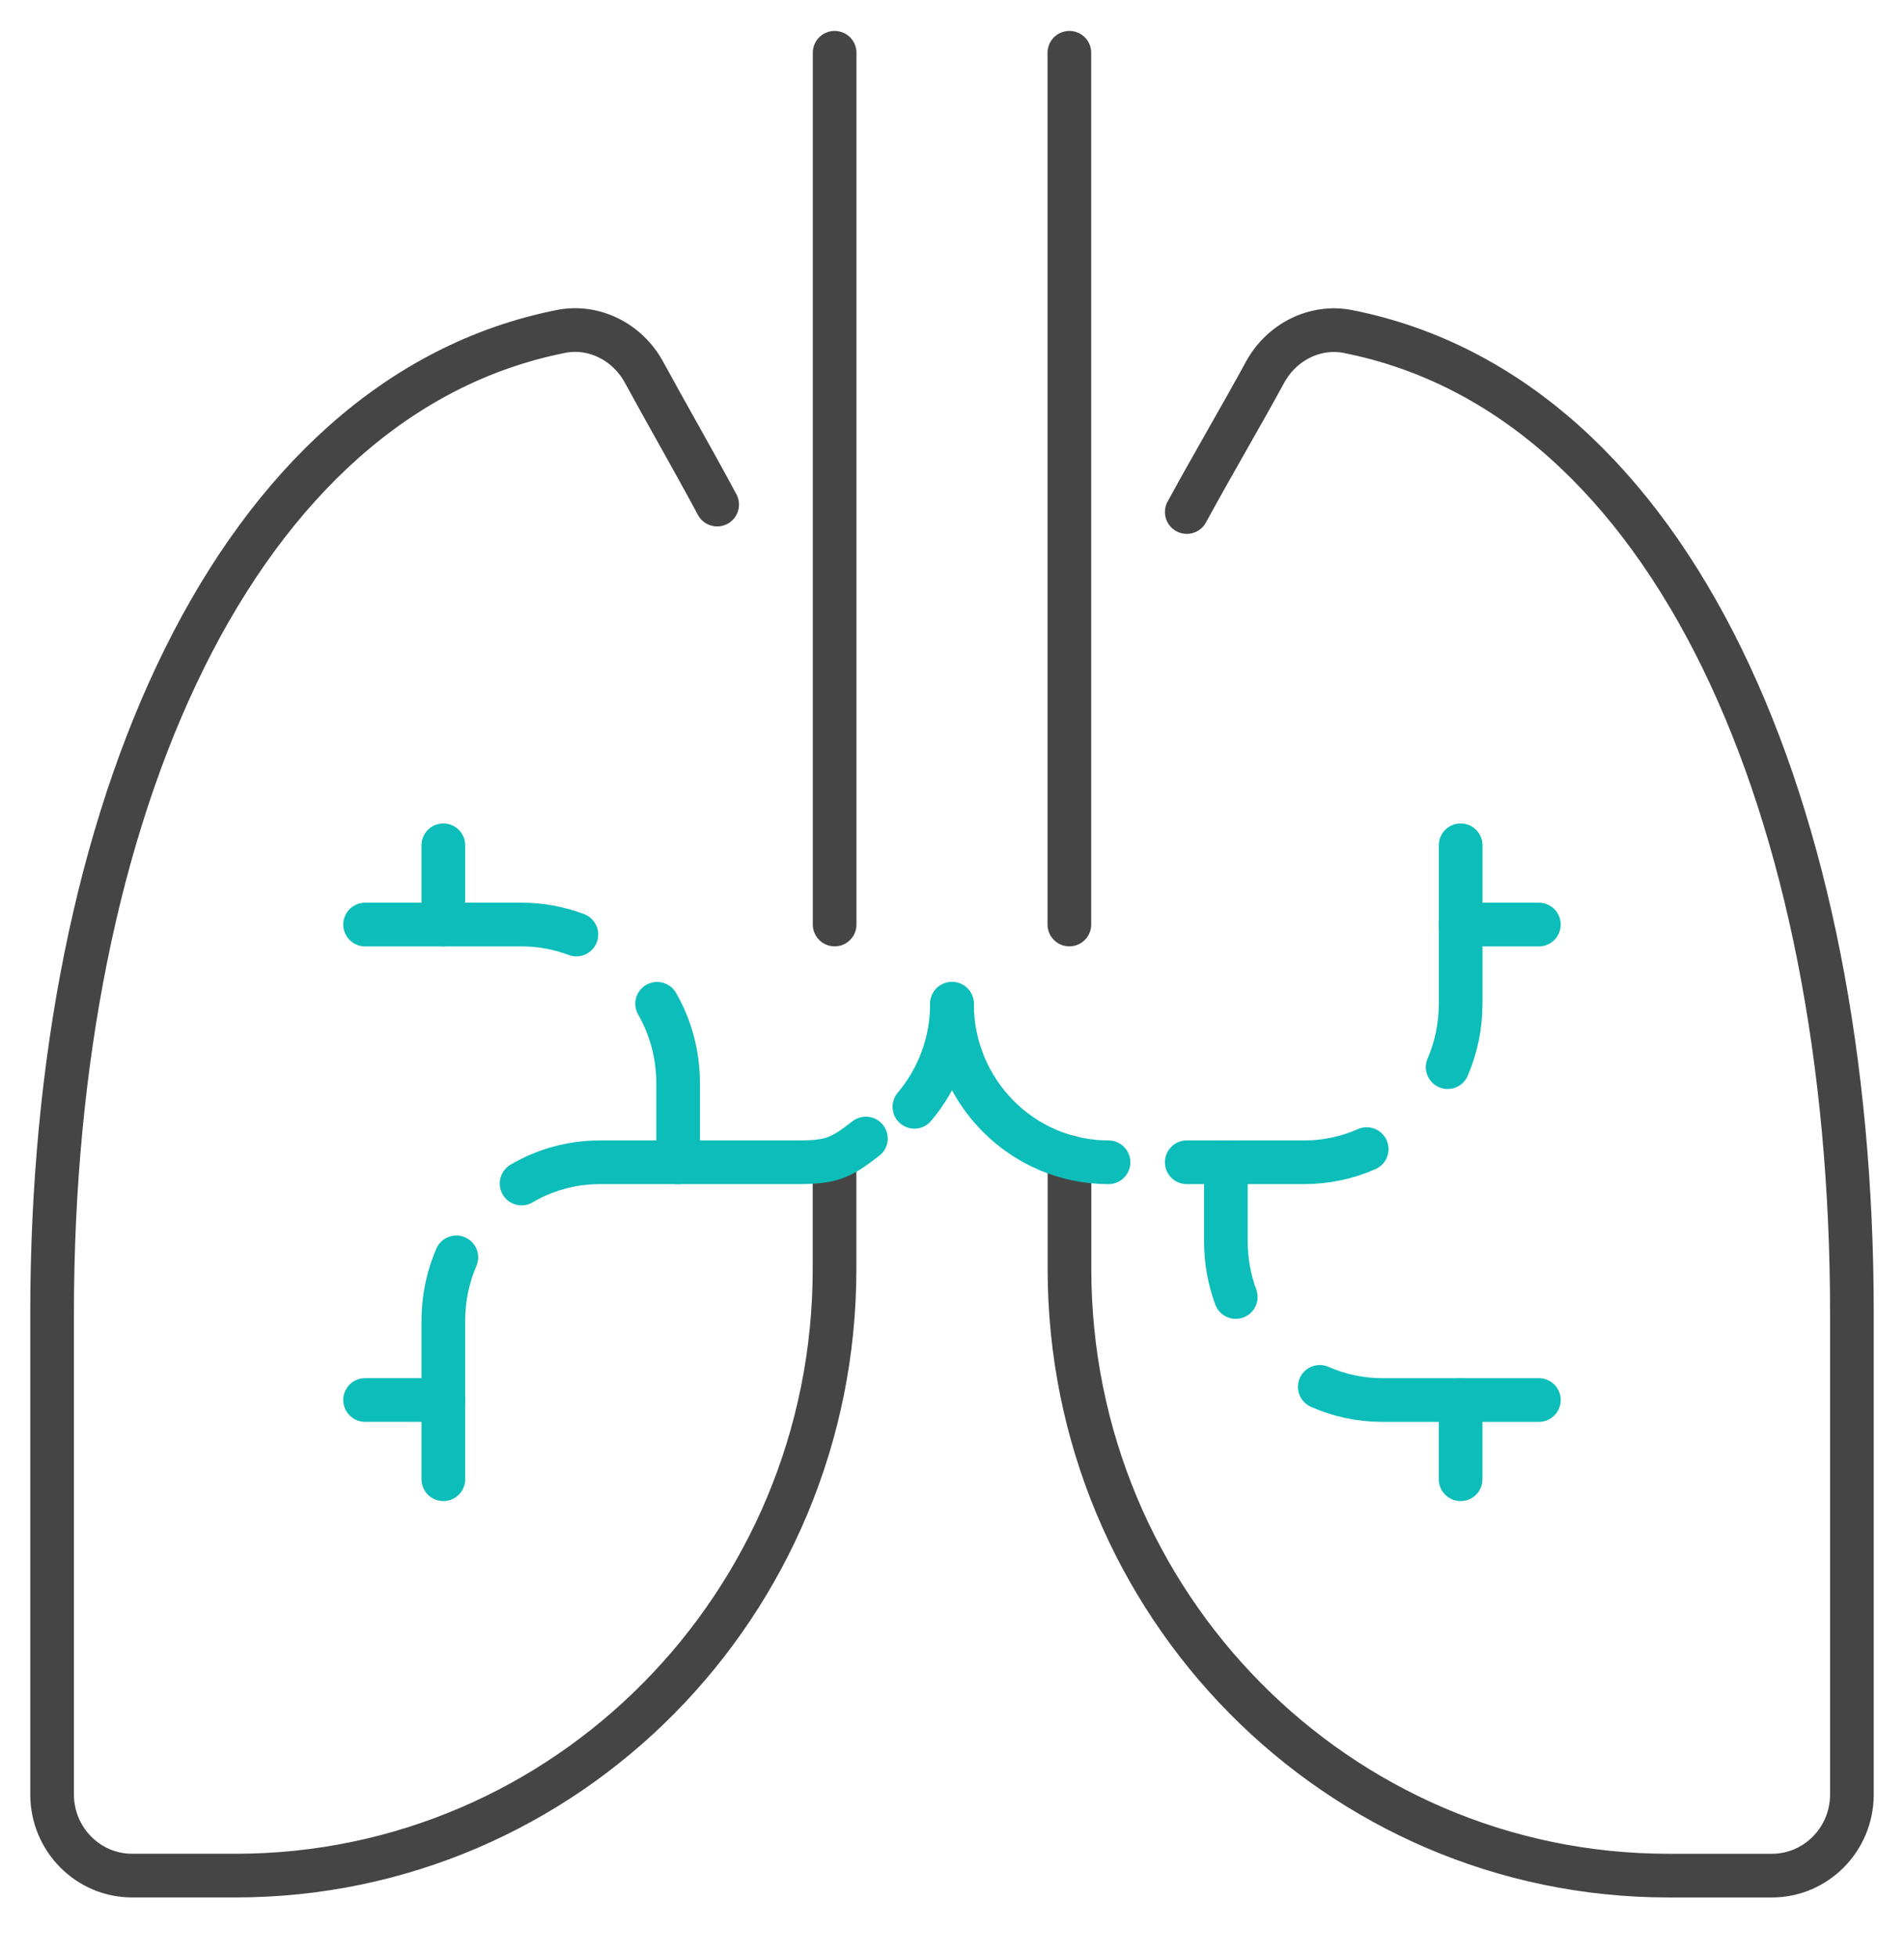 <svg width="109" height="112" viewBox="0 0 109 112" fill="none" xmlns="http://www.w3.org/2000/svg">
<path d="M41.056 28.879C39.627 26.216 38.162 23.685 36.868 21.304C35.927 19.575 34.01 18.591 32.101 18.972C13.479 22.683 2.982 46.428 2.982 75.172V102.705C2.982 105.268 5.034 107.35 7.565 107.35H13.483C32.424 107.35 47.776 91.805 47.776 72.627V66.527" stroke="#454545" stroke-width="2.5" stroke-linecap="round" stroke-linejoin="round"/>
<path d="M67.94 29.306C69.476 26.489 71.058 23.813 72.42 21.309C73.36 19.581 75.278 18.597 77.186 18.978C95.809 22.684 106.018 46.429 106.018 75.173V102.706C106.018 105.269 103.966 107.351 101.435 107.351H95.517C76.577 107.351 61.225 91.806 61.225 72.629V66.233" stroke="#454545" stroke-width="2.5" stroke-linecap="round" stroke-linejoin="round"/>
<path d="M54.498 57.451C54.498 59.701 53.687 61.76 52.348 63.348" stroke="#0DBDBA" stroke-width="2.5" stroke-linecap="round" stroke-linejoin="round"/>
<path d="M63.46 66.523C58.509 66.523 54.5 62.463 54.5 57.451" stroke="#0DBDBA" stroke-width="2.5" stroke-linecap="round" stroke-linejoin="round"/>
<path d="M78.241 65.769C77.144 66.255 75.93 66.522 74.657 66.522H67.938" stroke="#0DBDBA" stroke-width="2.5" stroke-linecap="round" stroke-linejoin="round"/>
<path d="M83.619 48.379V57.451C83.619 58.739 83.354 59.968 82.875 61.079" stroke="#0DBDBA" stroke-width="2.5" stroke-linecap="round" stroke-linejoin="round"/>
<path d="M26.125 71.965C25.645 73.076 25.381 74.305 25.381 75.594V84.665" stroke="#0DBDBA" stroke-width="2.5" stroke-linecap="round" stroke-linejoin="round"/>
<path d="M49.571 65.162C48.065 66.328 47.581 66.523 45.539 66.523H34.339C32.709 66.523 31.176 66.963 29.859 67.739" stroke="#0DBDBA" stroke-width="2.5" stroke-linecap="round" stroke-linejoin="round"/>
<path d="M32.996 53.487C32.019 53.12 30.962 52.916 29.86 52.916H20.9" stroke="#0DBDBA" stroke-width="2.5" stroke-linecap="round" stroke-linejoin="round"/>
<path d="M38.82 66.523V61.987C38.82 60.336 38.385 58.785 37.619 57.451" stroke="#0DBDBA" stroke-width="2.5" stroke-linecap="round" stroke-linejoin="round"/>
<path d="M25.381 48.379V52.915" stroke="#0DBDBA" stroke-width="2.5" stroke-linecap="round" stroke-linejoin="round"/>
<path d="M20.9 80.129H25.38" stroke="#0DBDBA" stroke-width="2.5" stroke-linecap="round" stroke-linejoin="round"/>
<path d="M75.555 79.377C76.652 79.862 77.866 80.13 79.138 80.13H88.098" stroke="#0DBDBA" stroke-width="2.5" stroke-linecap="round" stroke-linejoin="round"/>
<path d="M70.18 66.523V71.059C70.18 72.175 70.381 73.246 70.744 74.234" stroke="#0DBDBA" stroke-width="2.5" stroke-linecap="round" stroke-linejoin="round"/>
<path d="M88.097 52.916H83.617" stroke="#0DBDBA" stroke-width="2.5" stroke-linecap="round" stroke-linejoin="round"/>
<path d="M83.617 84.665V80.129" stroke="#0DBDBA" stroke-width="2.5" stroke-linecap="round" stroke-linejoin="round"/>
<path d="M47.781 52.914V3.02" stroke="#454545" stroke-width="2.5" stroke-linecap="round" stroke-linejoin="round"/>
<path d="M61.219 3.02V52.914" stroke="#454545" stroke-width="2.5" stroke-linecap="round" stroke-linejoin="round"/>
</svg>
